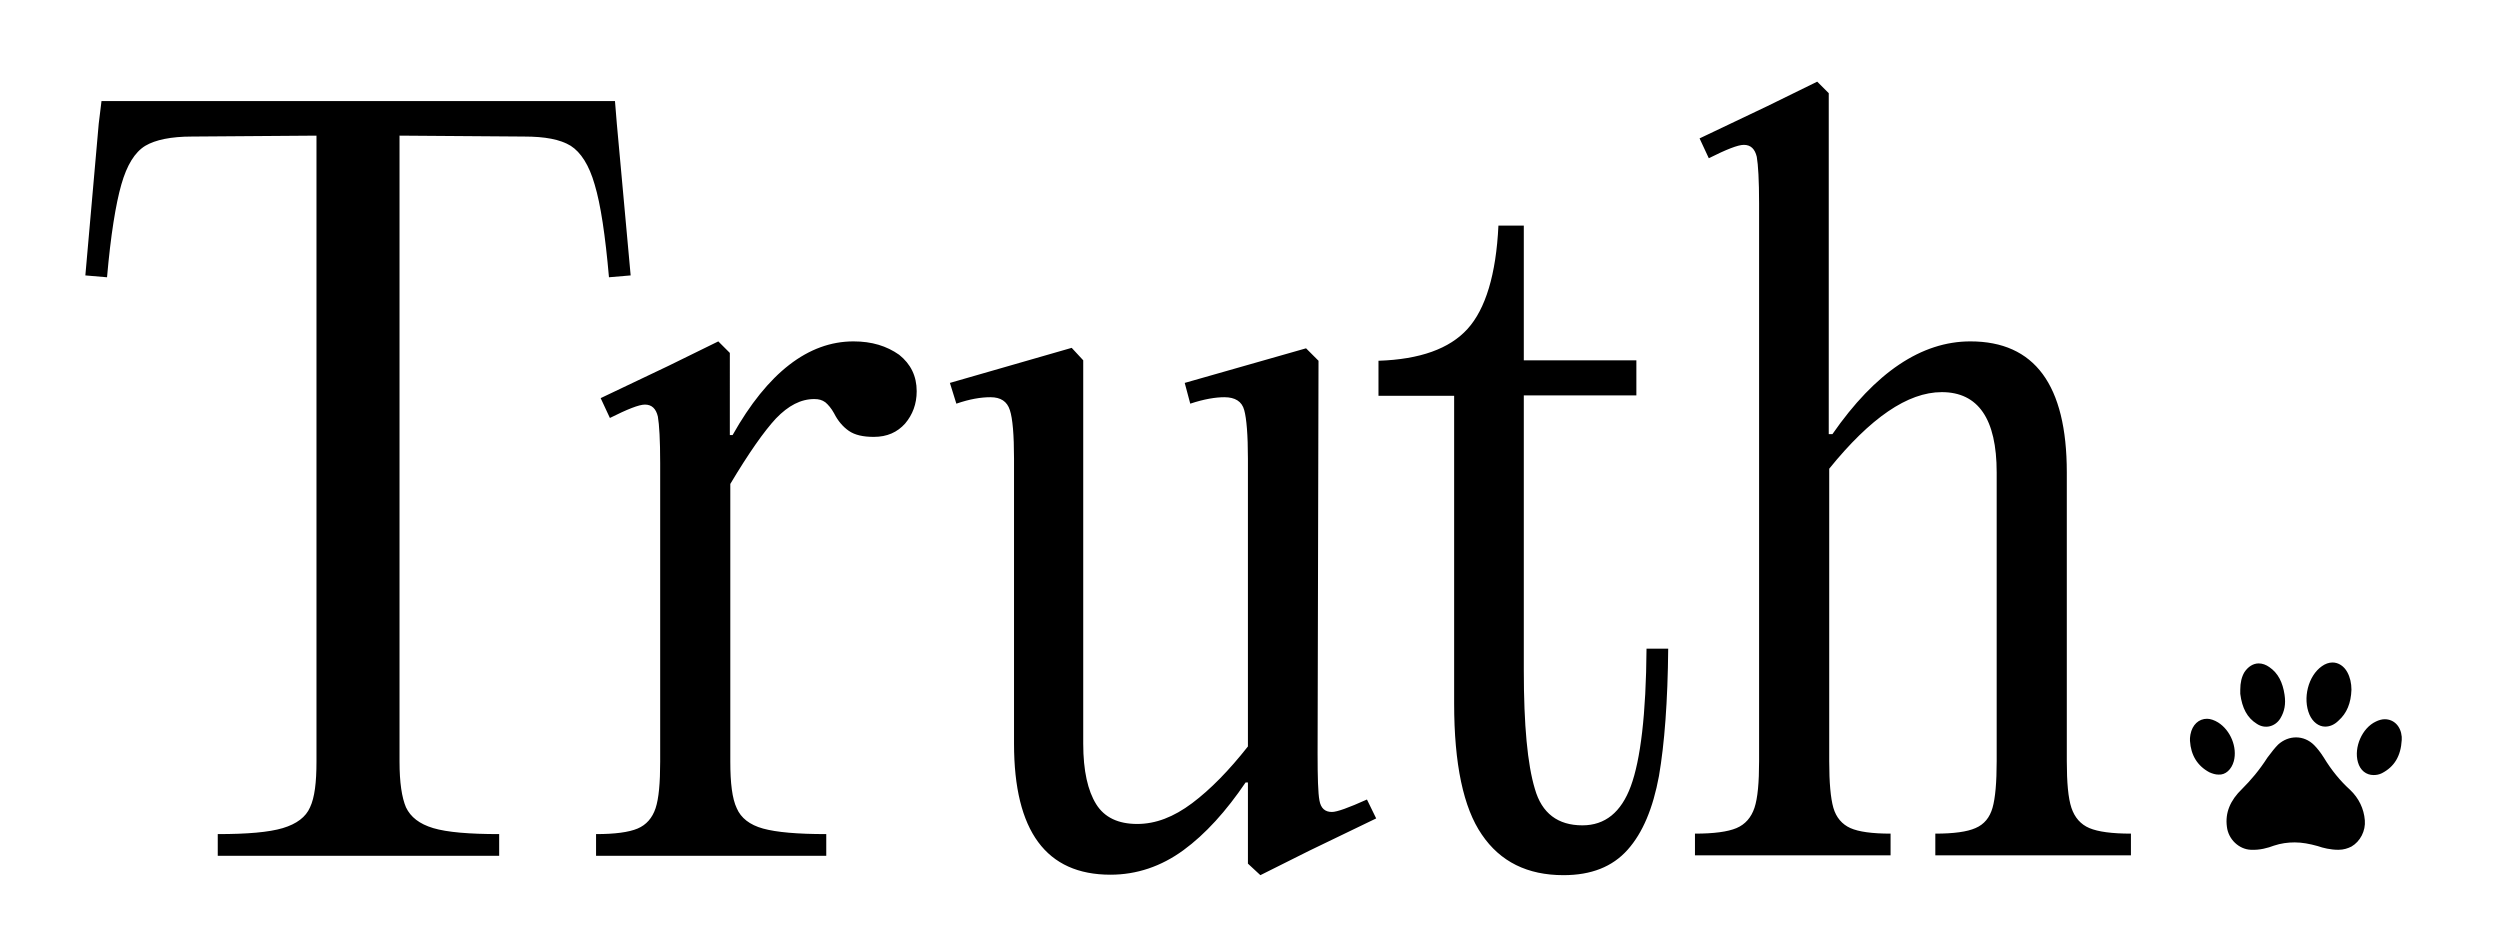 <?xml version="1.0" encoding="utf-8"?>
<!-- Generator: Adobe Illustrator 27.0.0, SVG Export Plug-In . SVG Version: 6.00 Build 0)  -->
<svg version="1.1" id="Layer_1" xmlns="http://www.w3.org/2000/svg" xmlns:xlink="http://www.w3.org/1999/xlink" x="0px" y="0px"
	 viewBox="0 0 541.9 203.8" style="enable-background:new 0 0 541.9 203.8;" xml:space="preserve">
<style type="text/css">
	.st0{fill:#2D2A26;}
	.st1{fill:#C7AFF1;}
	.st2{fill:#C1DBFF;}
	.st3{fill:#E96852;}
	.st4{fill:#F1BC7C;}
</style>
<path class="fill:#ffffff;" d="M136.7,59.7l-4.7,0.4c-0.8-9.1-1.8-15.8-3.1-20.1c-1.2-4.2-3-7-5.2-8.4c-2.3-1.4-5.6-2-10.1-2l-27-0.2v135.7
	c0,4.5,0.5,7.8,1.4,9.9c1,2.1,2.9,3.6,5.9,4.5c3,0.9,7.8,1.3,14.3,1.3v4.7h-61v-4.7c6.4,0,11.1-0.4,14.1-1.3c3-0.9,5-2.4,5.9-4.5
	c1-2.1,1.4-5.4,1.4-9.9V29.4l-27,0.2c-4.5,0-7.9,0.7-10.1,2c-2.3,1.4-4,4.2-5.2,8.4c-1.2,4.2-2.3,10.9-3.1,20.1l-4.7-0.4l2.9-32.9
	l0.6-4.9h111.3l0.4,4.9L136.7,59.7z M185,74c-9.8,0-18.6,6.8-26.2,20.3h-0.6V76.5l-2.5-2.5l-10.8,5.3l-14.7,7l2,4.3
	c3.8-1.9,6.3-2.9,7.6-2.9c1.5,0,2.4,0.9,2.8,2.6c0.3,1.7,0.5,5.1,0.5,10.1v64.7c0,4.6-0.3,8-1,10.1c-0.7,2.1-2,3.6-3.9,4.4
	c-1.9,0.8-4.9,1.2-9,1.2v4.7h49.9v-4.7c-6.3,0-10.8-0.4-13.7-1.2c-2.9-0.8-4.8-2.3-5.7-4.4c-1-2.1-1.4-5.5-1.4-10.1v-60.2
	c4-6.7,7.3-11.4,9.9-14.2c2.7-2.8,5.4-4.2,8.3-4.2c1,0,1.7,0.2,2.4,0.7c0.6,0.5,1.3,1.3,1.9,2.4c0.8,1.6,1.9,2.9,3.2,3.8
	c1.3,0.9,3.1,1.3,5.4,1.3c2.9,0,5.1-1,6.8-2.9c1.6-1.9,2.5-4.2,2.5-7c0-3.3-1.3-5.9-3.8-7.9C192.2,75,189,74,185,74z M270.5,169.6
	v17.6l2.7,2.5l10.6-5.3l14.5-7l-2-4.1c-4,1.8-6.5,2.7-7.6,2.7c-1.5,0-2.4-0.8-2.7-2.5c-0.3-1.6-0.4-5-0.4-10.2l0.2-85.1l-2.7-2.7
	L256.8,83l1.2,4.5c3-1,5.5-1.4,7.4-1.4c2.3,0,3.8,0.9,4.3,2.8c0.5,1.8,0.8,5.4,0.8,10.5v62.4c-4.1,5.2-8.1,9.3-12.1,12.3
	c-4,3-7.9,4.5-11.9,4.5c-4.1,0-7.1-1.4-8.9-4.3c-1.8-2.9-2.8-7.2-2.8-13.1V78.1l-2.5-2.7L205.9,83l1.4,4.5c2.9-1,5.3-1.4,7.4-1.4
	c2.2,0,3.6,0.9,4.2,2.8c0.6,1.8,0.9,5.4,0.9,10.5v61.8c0,19,7,28.4,20.9,28.4c5.7,0,11-1.8,15.8-5.3c4.8-3.5,9.3-8.5,13.5-14.7
	H270.5z M356.9,140.6c-0.1,14.2-1.3,24.1-3.4,29.8c-2.1,5.7-5.6,8.5-10.5,8.5c-5.3,0-8.8-2.6-10.3-7.9c-1.6-5.3-2.4-13.8-2.4-25.7
	V85.7h24.4v-7.6h-24.4V48.9h-5.5c-0.5,10.6-2.8,18.1-6.7,22.4c-3.9,4.3-10.3,6.6-19.3,6.9v7.6h16.4v66.7c0,13.1,2,22.6,6,28.4
	c4,5.9,9.9,8.8,17.7,8.8c6,0,10.6-1.8,13.9-5.5c3.3-3.7,5.5-9,6.8-16c1.2-7,1.9-16.2,2-27.6H356.9z M396.4,94.1V20.2l-2.5-2.5
	l-10.8,5.3l-14.7,7l2,4.3c3.8-1.9,6.3-2.9,7.6-2.9c1.5,0,2.4,0.9,2.8,2.6c0.3,1.7,0.5,5.1,0.5,10.1v120.9c0,4.6-0.3,8-1,10.1
	c-0.7,2.1-2,3.6-3.9,4.4c-1.9,0.8-4.9,1.2-9,1.2v4.7h42.4v-4.7c-4,0-6.9-0.4-8.7-1.2c-1.8-0.8-3.1-2.3-3.7-4.4
	c-0.6-2.1-0.9-5.5-0.9-10.1v-63.4c8.9-11,17-16.6,24.4-16.6c7.9,0,11.9,5.8,11.9,17.4v62.6c0,4.6-0.3,8-0.9,10.1
	c-0.6,2.1-1.8,3.6-3.7,4.4c-1.8,0.8-4.7,1.2-8.7,1.2v4.7h42.4v-4.7c-4.1,0-7.1-0.4-9-1.2c-1.9-0.8-3.2-2.3-3.9-4.4
	c-0.7-2.1-1-5.5-1-10.1v-62.6c0-19-7-28.4-20.9-28.4c-10.6,0-20.6,6.7-29.9,20.1H396.4z M512.6,177.8c-0.2-2.5-1.3-4.8-3.2-6.6
	c-2.1-1.9-4-4.2-5.7-7c-0.7-1.1-1.4-2-2.1-2.7c-2.2-2.2-5.5-2.2-7.8-0.1c-0.7,0.7-1.4,1.6-2.3,2.8c-1.8,2.8-3.6,4.9-5.5,6.8
	c-2.6,2.5-3.7,5.2-3.3,8.2c0.3,2.7,2.6,4.9,5.2,5c1.9,0.1,3.7-0.4,5-0.9c1.5-0.5,3-0.7,4.5-0.7c1.6,0,3.2,0.3,5,0.8
	c1.1,0.4,2.8,0.8,4.4,0.8l0.1,0c1.1,0,2-0.3,2.8-0.7C511.6,182.4,512.8,180.1,512.6,177.8z M500.6,154.9c0.7,1.6,2,2.6,3.4,2.6
	c1,0,2-0.4,2.9-1.3c1.8-1.6,2.7-3.8,2.8-6.7c0-1.4-0.3-2.7-0.9-3.8c-0.7-1.3-1.9-2.1-3.2-2.1c-0.8,0-1.6,0.3-2.3,0.8
	C500.3,146.5,499.1,151.4,500.6,154.9z M485.6,149.5L485.6,149.5c0,0.1,0,0.2,0,0.4c0,0.2,0,0.3,0,0.5c0.4,3.1,1.5,5.2,3.6,6.5
	c1.8,1.2,4,0.6,5.1-1.2c0.9-1.5,1.2-3.1,0.9-5.1c-0.4-2.7-1.4-4.7-3.3-6c-0.7-0.5-1.5-0.8-2.3-0.8c-1.2,0-2.3,0.7-3.1,1.9
	C485.9,146.7,485.6,148,485.6,149.5z M520.6,160.4l0-0.2c0-0.2,0-0.4,0-0.5c-0.2-2.3-1.7-3.8-3.7-3.8c-0.6,0-1.3,0.2-1.9,0.5
	c-3,1.4-4.8,5.6-3.9,8.8c0.5,1.8,1.8,2.8,3.4,2.8c0.6,0,1.2-0.1,1.8-0.4C519,166.2,520.4,163.9,520.6,160.4z M484.2,165
	c0.8-3-0.7-6.7-3.4-8.4c-0.8-0.5-1.7-0.8-2.4-0.8c-1.8,0-3.2,1.3-3.6,3.4c0,0.2-0.1,0.5-0.1,0.8c0,0.2,0,0.4,0,0.6
	c0.2,3.1,1.6,5.4,4.2,6.8c0.7,0.3,1.3,0.5,2,0.5C482.4,168,483.7,166.8,484.2,165z"/>
</svg>
